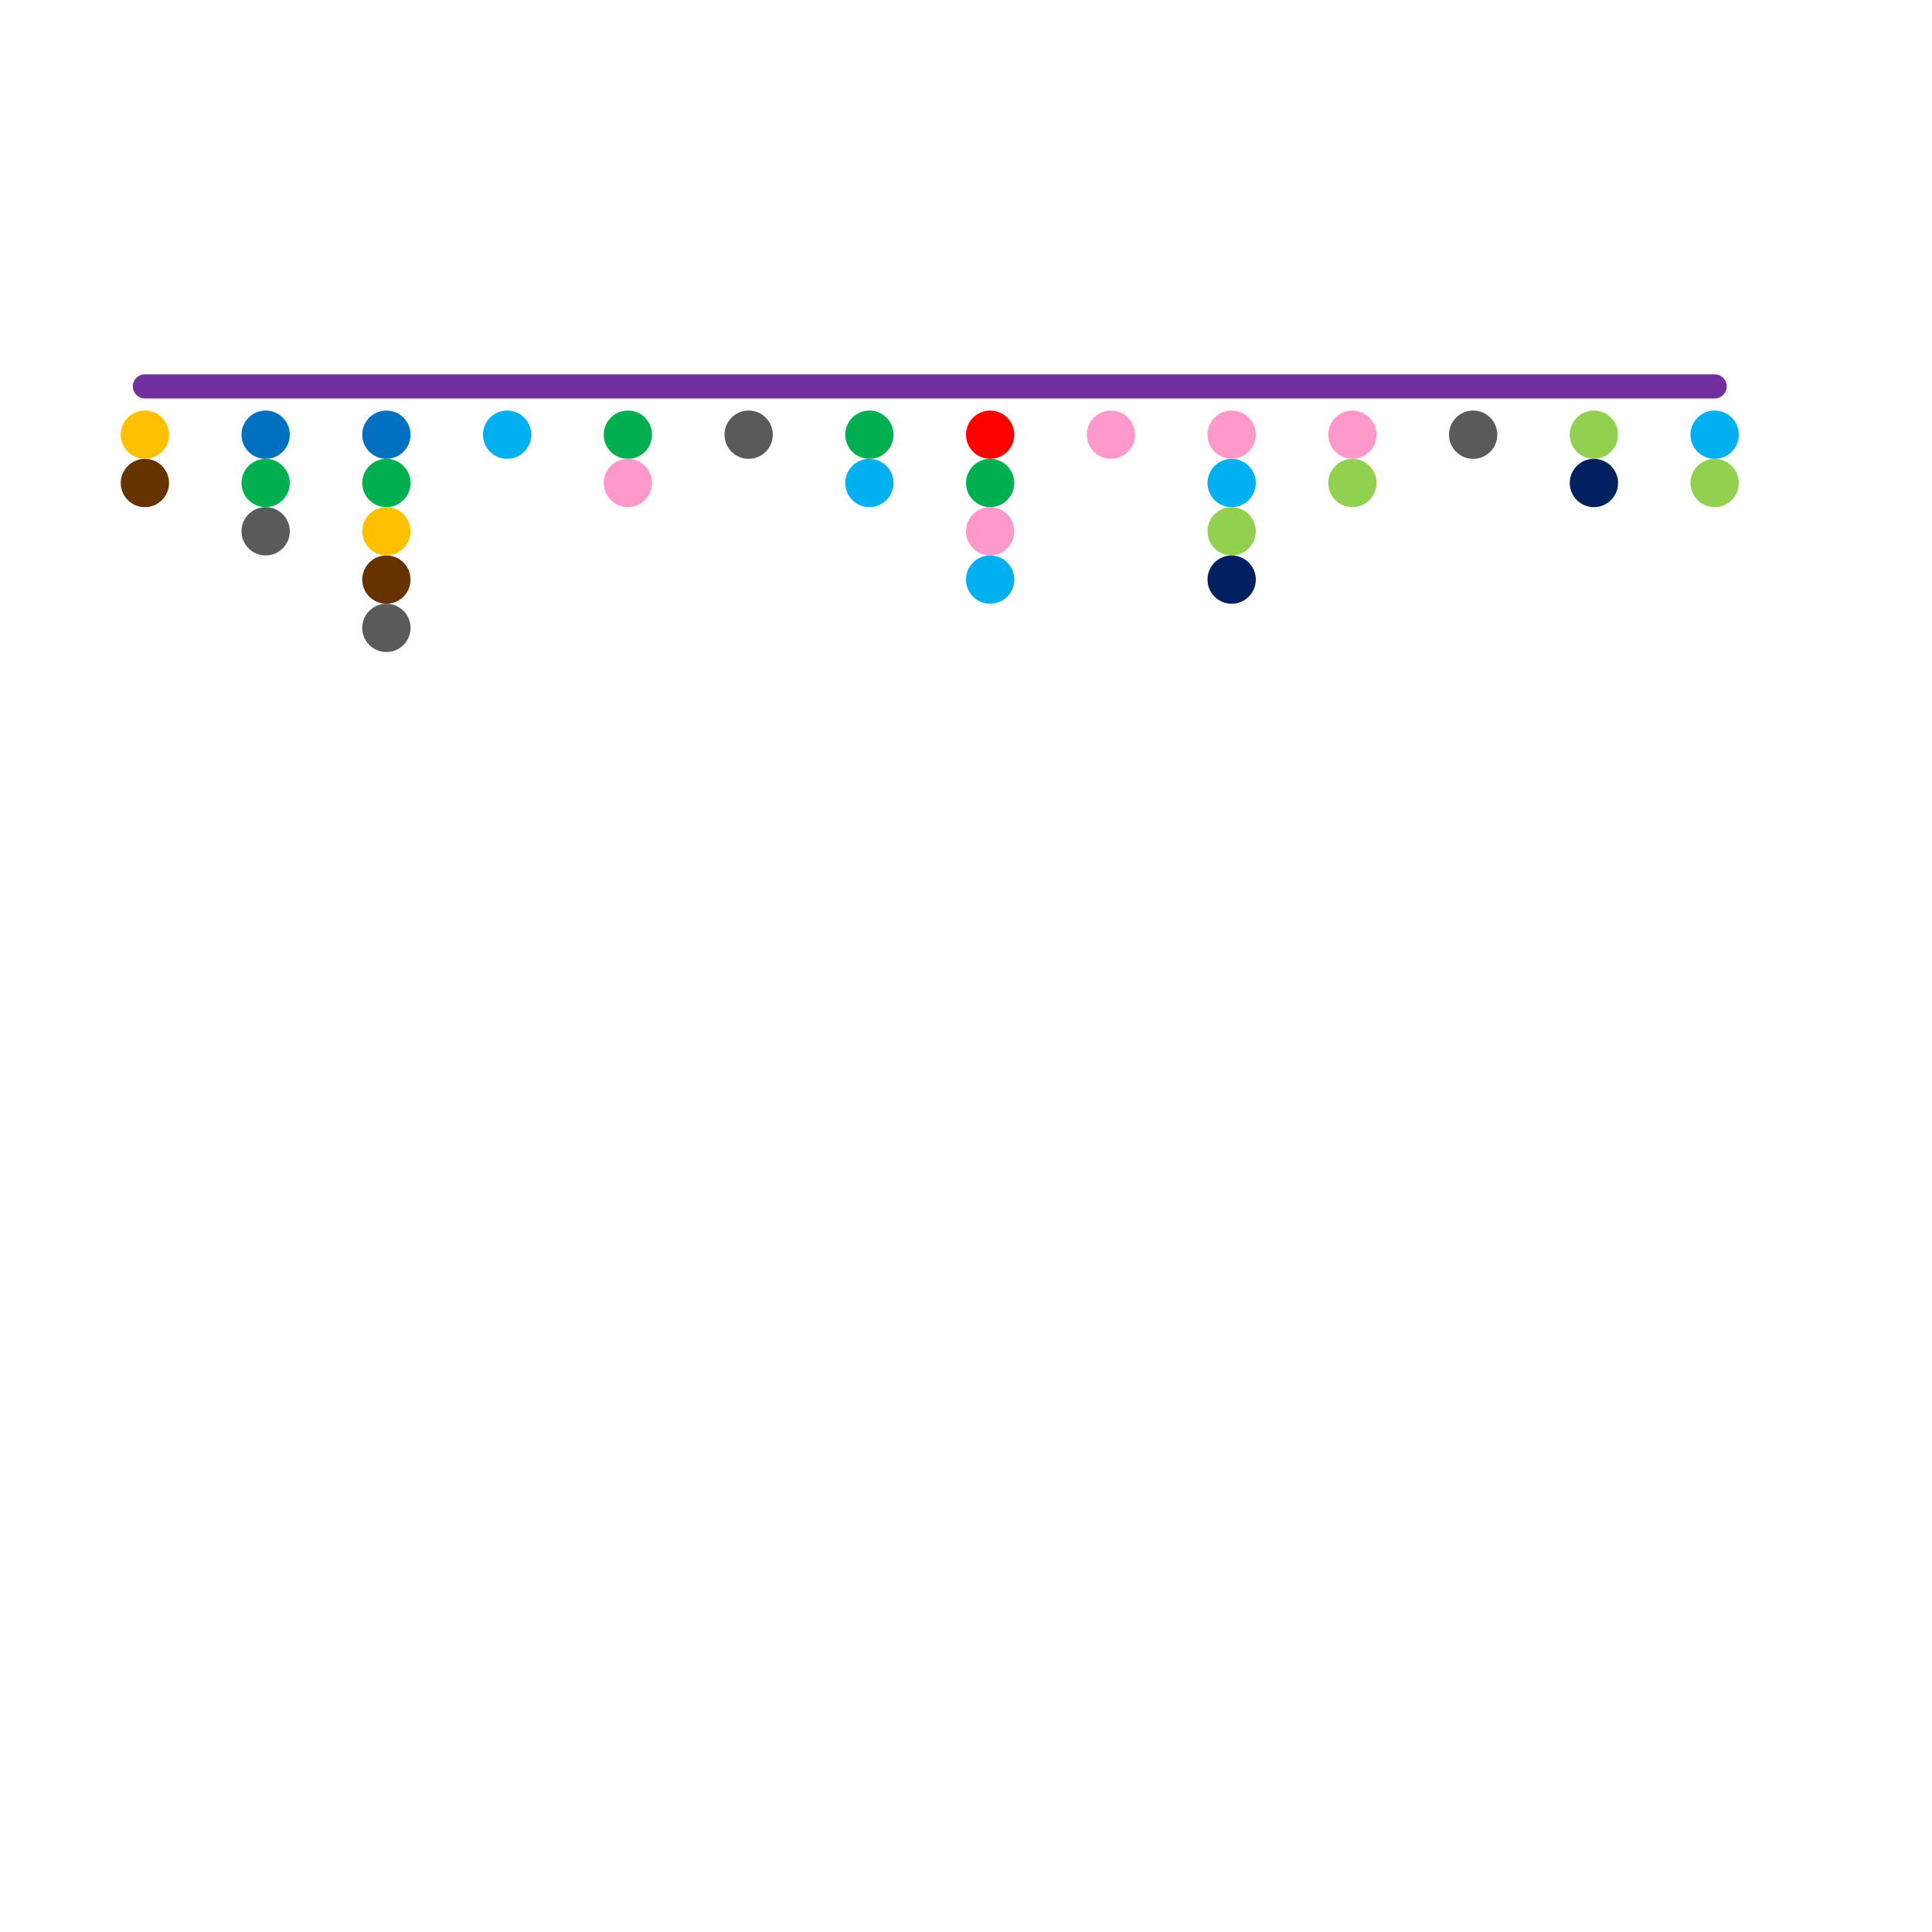 
<svg version="1.1" xmlns="http://www.w3.org/2000/svg" viewBox="0 0 80 80">
<style>text { font: 1px Helvetica; font-weight: 600; white-space: pre; dominant-baseline: central; } line { stroke-width: 1; fill: none; stroke-linecap: round; stroke-linejoin: round; } .c0 { stroke: #663300 } .c1 { stroke: #7030a0 } .c2 { stroke: #ffc000 } .c3 { stroke: #0070c0 } .c4 { stroke: #00b050 } .c5 { stroke: #5a5a5a } .c6 { stroke: #00b0f0 } .c7 { stroke: #ff99cc } .c8 { stroke: #ff0000 } .c9 { stroke: #92d050 } .c10 { stroke: #002060 } .w1 { stroke-width: 1; }</style><defs><g id="wm-xf"><circle r="1.2" fill="#000"/><circle r="0.9" fill="#fff"/><circle r="0.6" fill="#000"/><circle r="0.3" fill="#fff"/></g><g id="wm"><circle r="0.6" fill="#000"/><circle r="0.3" fill="#fff"/></g></defs><circle cx="16" cy="24" r="1" fill="#663300" /><circle cx="6" cy="20" r="1" fill="#663300" /><line class="c1 " x1="6" y1="16" x2="71" y2="16"/><circle cx="6" cy="18" r="1" fill="#ffc000" /><circle cx="16" cy="22" r="1" fill="#ffc000" /><circle cx="11" cy="18" r="1" fill="#0070c0" /><circle cx="16" cy="18" r="1" fill="#0070c0" /><circle cx="16" cy="20" r="1" fill="#00b050" /><circle cx="11" cy="20" r="1" fill="#00b050" /><circle cx="41" cy="20" r="1" fill="#00b050" /><circle cx="36" cy="18" r="1" fill="#00b050" /><circle cx="26" cy="18" r="1" fill="#00b050" /><circle cx="31" cy="18" r="1" fill="#5a5a5a" /><circle cx="16" cy="26" r="1" fill="#5a5a5a" /><circle cx="61" cy="18" r="1" fill="#5a5a5a" /><circle cx="11" cy="22" r="1" fill="#5a5a5a" /><circle cx="51" cy="20" r="1" fill="#00b0f0" /><circle cx="41" cy="24" r="1" fill="#00b0f0" /><circle cx="71" cy="18" r="1" fill="#00b0f0" /><circle cx="36" cy="20" r="1" fill="#00b0f0" /><circle cx="21" cy="18" r="1" fill="#00b0f0" /><circle cx="51" cy="18" r="1" fill="#ff99cc" /><circle cx="56" cy="18" r="1" fill="#ff99cc" /><circle cx="26" cy="20" r="1" fill="#ff99cc" /><circle cx="41" cy="22" r="1" fill="#ff99cc" /><circle cx="46" cy="18" r="1" fill="#ff99cc" /><circle cx="41" cy="18" r="1" fill="#ff0000" /><circle cx="56" cy="20" r="1" fill="#92d050" /><circle cx="51" cy="22" r="1" fill="#92d050" /><circle cx="71" cy="20" r="1" fill="#92d050" /><circle cx="66" cy="18" r="1" fill="#92d050" /><circle cx="51" cy="24" r="1" fill="#002060" /><circle cx="66" cy="20" r="1" fill="#002060" />
</svg>
